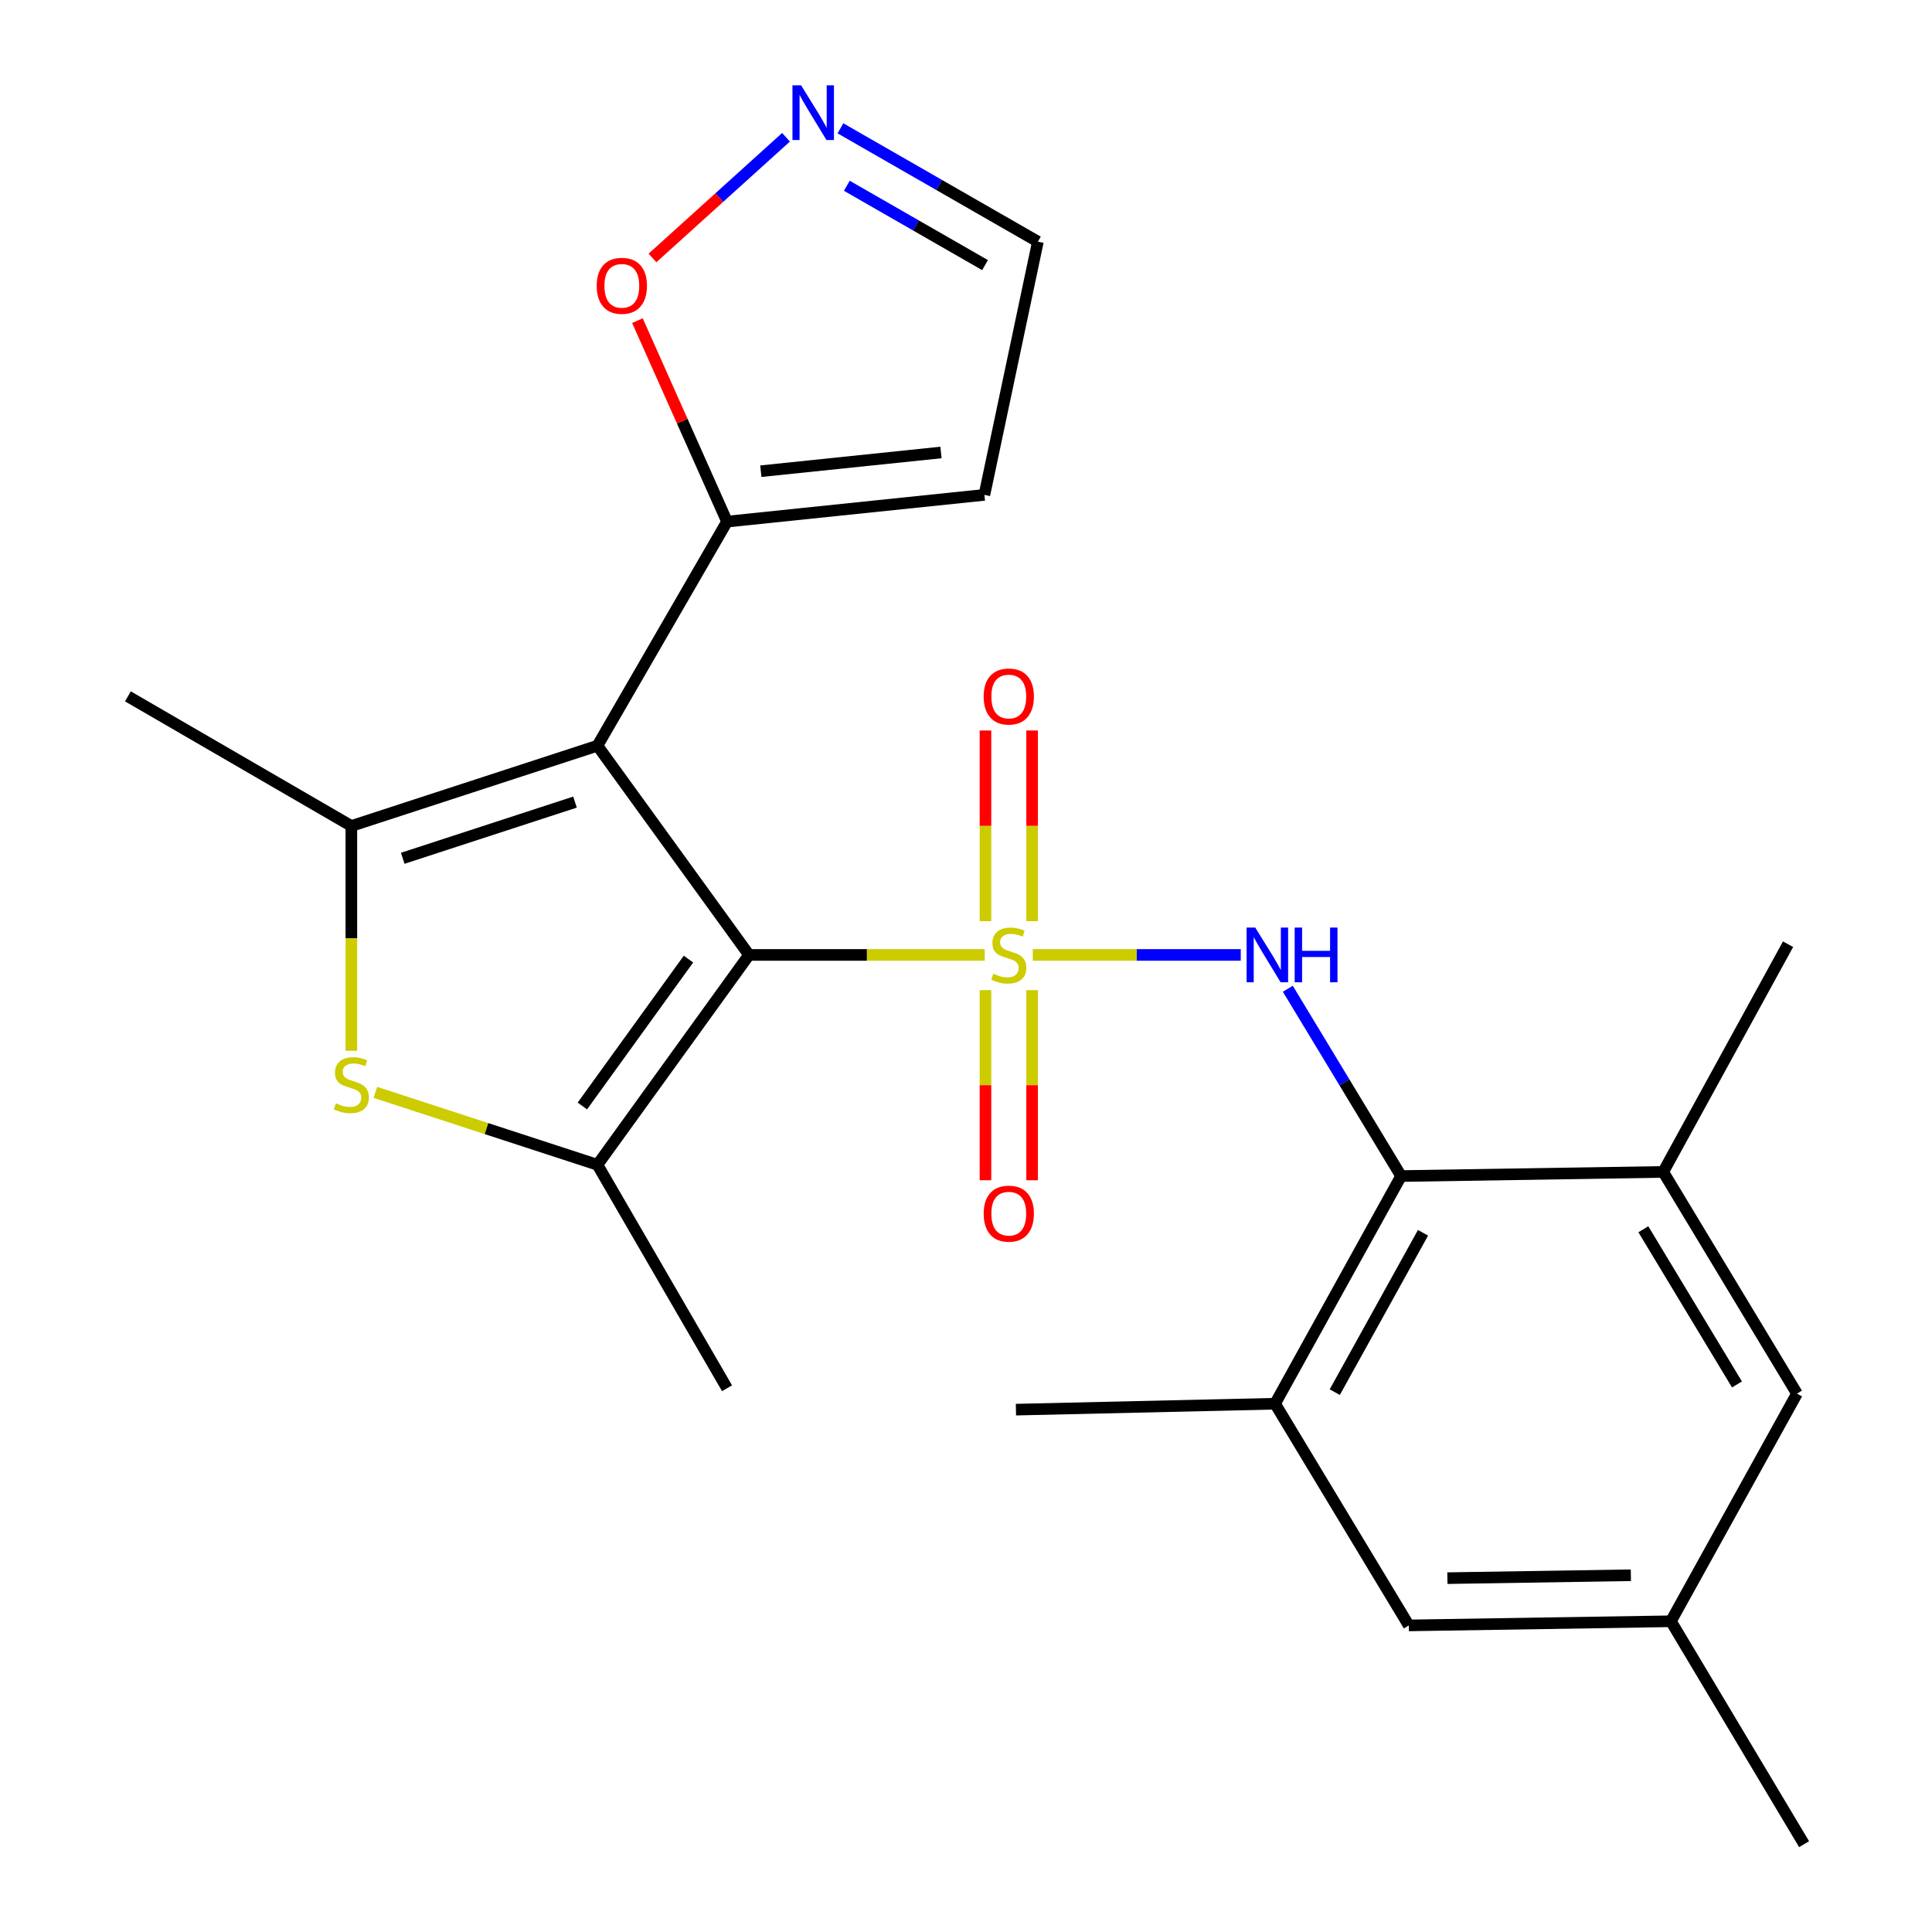 <?xml version='1.0' encoding='iso-8859-1'?>
<svg version='1.1' baseProfile='full'
              xmlns='http://www.w3.org/2000/svg'
                      xmlns:rdkit='http://www.rdkit.org/xml'
                      xmlns:xlink='http://www.w3.org/1999/xlink'
                  xml:space='preserve'
width='1000px' height='1000px' viewBox='0 0 1000 1000'>
<!-- END OF HEADER -->
<rect style='opacity:1.0;fill:#FFFFFF;stroke:none' width='1000' height='1000' x='0' y='0'> </rect>
<path class='bond-0' d='M 509.704,494.269 L 448.697,494.269' style='fill:none;fill-rule:evenodd;stroke:#CCCC00;stroke-width:6px;stroke-linecap:butt;stroke-linejoin:miter;stroke-opacity:1' />
<path class='bond-0' d='M 448.697,494.269 L 387.691,494.269' style='fill:none;fill-rule:evenodd;stroke:#000000;stroke-width:6px;stroke-linecap:butt;stroke-linejoin:miter;stroke-opacity:1' />
<path class='bond-4' d='M 534.571,494.269 L 588.389,494.269' style='fill:none;fill-rule:evenodd;stroke:#CCCC00;stroke-width:6px;stroke-linecap:butt;stroke-linejoin:miter;stroke-opacity:1' />
<path class='bond-4' d='M 588.389,494.269 L 642.208,494.269' style='fill:none;fill-rule:evenodd;stroke:#0000FF;stroke-width:6px;stroke-linecap:butt;stroke-linejoin:miter;stroke-opacity:1' />
<path class='bond-11' d='M 510.073,512.495 L 510.073,561.696' style='fill:none;fill-rule:evenodd;stroke:#CCCC00;stroke-width:6px;stroke-linecap:butt;stroke-linejoin:miter;stroke-opacity:1' />
<path class='bond-11' d='M 510.073,561.696 L 510.073,610.897' style='fill:none;fill-rule:evenodd;stroke:#FF0000;stroke-width:6px;stroke-linecap:butt;stroke-linejoin:miter;stroke-opacity:1' />
<path class='bond-11' d='M 534.217,512.495 L 534.217,561.696' style='fill:none;fill-rule:evenodd;stroke:#CCCC00;stroke-width:6px;stroke-linecap:butt;stroke-linejoin:miter;stroke-opacity:1' />
<path class='bond-11' d='M 534.217,561.696 L 534.217,610.897' style='fill:none;fill-rule:evenodd;stroke:#FF0000;stroke-width:6px;stroke-linecap:butt;stroke-linejoin:miter;stroke-opacity:1' />
<path class='bond-12' d='M 534.217,476.803 L 534.217,427.452' style='fill:none;fill-rule:evenodd;stroke:#CCCC00;stroke-width:6px;stroke-linecap:butt;stroke-linejoin:miter;stroke-opacity:1' />
<path class='bond-12' d='M 534.217,427.452 L 534.217,378.101' style='fill:none;fill-rule:evenodd;stroke:#FF0000;stroke-width:6px;stroke-linecap:butt;stroke-linejoin:miter;stroke-opacity:1' />
<path class='bond-12' d='M 510.073,476.803 L 510.073,427.452' style='fill:none;fill-rule:evenodd;stroke:#CCCC00;stroke-width:6px;stroke-linecap:butt;stroke-linejoin:miter;stroke-opacity:1' />
<path class='bond-12' d='M 510.073,427.452 L 510.073,378.101' style='fill:none;fill-rule:evenodd;stroke:#FF0000;stroke-width:6px;stroke-linecap:butt;stroke-linejoin:miter;stroke-opacity:1' />
<path class='bond-1' d='M 387.691,494.269 L 309.237,385.984' style='fill:none;fill-rule:evenodd;stroke:#000000;stroke-width:6px;stroke-linecap:butt;stroke-linejoin:miter;stroke-opacity:1' />
<path class='bond-2' d='M 387.691,494.269 L 309.237,602.89' style='fill:none;fill-rule:evenodd;stroke:#000000;stroke-width:6px;stroke-linecap:butt;stroke-linejoin:miter;stroke-opacity:1' />
<path class='bond-2' d='M 356.35,496.426 L 301.432,572.46' style='fill:none;fill-rule:evenodd;stroke:#000000;stroke-width:6px;stroke-linecap:butt;stroke-linejoin:miter;stroke-opacity:1' />
<path class='bond-3' d='M 309.237,385.984 L 181.864,427.525' style='fill:none;fill-rule:evenodd;stroke:#000000;stroke-width:6px;stroke-linecap:butt;stroke-linejoin:miter;stroke-opacity:1' />
<path class='bond-3' d='M 297.617,415.169 L 208.456,444.248' style='fill:none;fill-rule:evenodd;stroke:#000000;stroke-width:6px;stroke-linecap:butt;stroke-linejoin:miter;stroke-opacity:1' />
<path class='bond-7' d='M 309.237,385.984 L 376.316,269.986' style='fill:none;fill-rule:evenodd;stroke:#000000;stroke-width:6px;stroke-linecap:butt;stroke-linejoin:miter;stroke-opacity:1' />
<path class='bond-5' d='M 309.237,602.89 L 251.765,584.146' style='fill:none;fill-rule:evenodd;stroke:#000000;stroke-width:6px;stroke-linecap:butt;stroke-linejoin:miter;stroke-opacity:1' />
<path class='bond-5' d='M 251.765,584.146 L 194.294,565.403' style='fill:none;fill-rule:evenodd;stroke:#CCCC00;stroke-width:6px;stroke-linecap:butt;stroke-linejoin:miter;stroke-opacity:1' />
<path class='bond-19' d='M 309.237,602.89 L 376.316,718.552' style='fill:none;fill-rule:evenodd;stroke:#000000;stroke-width:6px;stroke-linecap:butt;stroke-linejoin:miter;stroke-opacity:1' />
<path class='bond-20' d='M 181.864,427.525 L 66.202,360.432' style='fill:none;fill-rule:evenodd;stroke:#000000;stroke-width:6px;stroke-linecap:butt;stroke-linejoin:miter;stroke-opacity:1' />
<path class='bond-24' d='M 181.864,427.525 L 181.864,485.704' style='fill:none;fill-rule:evenodd;stroke:#000000;stroke-width:6px;stroke-linecap:butt;stroke-linejoin:miter;stroke-opacity:1' />
<path class='bond-24' d='M 181.864,485.704 L 181.864,543.883' style='fill:none;fill-rule:evenodd;stroke:#CCCC00;stroke-width:6px;stroke-linecap:butt;stroke-linejoin:miter;stroke-opacity:1' />
<path class='bond-6' d='M 666.57,511.773 L 695.889,560.249' style='fill:none;fill-rule:evenodd;stroke:#0000FF;stroke-width:6px;stroke-linecap:butt;stroke-linejoin:miter;stroke-opacity:1' />
<path class='bond-6' d='M 695.889,560.249 L 725.209,608.725' style='fill:none;fill-rule:evenodd;stroke:#000000;stroke-width:6px;stroke-linecap:butt;stroke-linejoin:miter;stroke-opacity:1' />
<path class='bond-9' d='M 725.209,608.725 L 659.967,726.56' style='fill:none;fill-rule:evenodd;stroke:#000000;stroke-width:6px;stroke-linecap:butt;stroke-linejoin:miter;stroke-opacity:1' />
<path class='bond-9' d='M 736.545,638.095 L 690.875,720.58' style='fill:none;fill-rule:evenodd;stroke:#000000;stroke-width:6px;stroke-linecap:butt;stroke-linejoin:miter;stroke-opacity:1' />
<path class='bond-10' d='M 725.209,608.725 L 860.884,606.579' style='fill:none;fill-rule:evenodd;stroke:#000000;stroke-width:6px;stroke-linecap:butt;stroke-linejoin:miter;stroke-opacity:1' />
<path class='bond-13' d='M 376.316,269.986 L 353.123,217.974' style='fill:none;fill-rule:evenodd;stroke:#000000;stroke-width:6px;stroke-linecap:butt;stroke-linejoin:miter;stroke-opacity:1' />
<path class='bond-13' d='M 353.123,217.974 L 329.931,165.961' style='fill:none;fill-rule:evenodd;stroke:#FF0000;stroke-width:6px;stroke-linecap:butt;stroke-linejoin:miter;stroke-opacity:1' />
<path class='bond-14' d='M 376.316,269.986 L 509.523,256.144' style='fill:none;fill-rule:evenodd;stroke:#000000;stroke-width:6px;stroke-linecap:butt;stroke-linejoin:miter;stroke-opacity:1' />
<path class='bond-14' d='M 393.802,243.895 L 487.047,234.205' style='fill:none;fill-rule:evenodd;stroke:#000000;stroke-width:6px;stroke-linecap:butt;stroke-linejoin:miter;stroke-opacity:1' />
<path class='bond-8' d='M 406.837,71.049 L 372.28,102.285' style='fill:none;fill-rule:evenodd;stroke:#0000FF;stroke-width:6px;stroke-linecap:butt;stroke-linejoin:miter;stroke-opacity:1' />
<path class='bond-8' d='M 372.28,102.285 L 337.722,133.52' style='fill:none;fill-rule:evenodd;stroke:#FF0000;stroke-width:6px;stroke-linecap:butt;stroke-linejoin:miter;stroke-opacity:1' />
<path class='bond-26' d='M 435.008,66.414 L 486.108,95.749' style='fill:none;fill-rule:evenodd;stroke:#0000FF;stroke-width:6px;stroke-linecap:butt;stroke-linejoin:miter;stroke-opacity:1' />
<path class='bond-26' d='M 486.108,95.749 L 537.208,125.083' style='fill:none;fill-rule:evenodd;stroke:#000000;stroke-width:6px;stroke-linecap:butt;stroke-linejoin:miter;stroke-opacity:1' />
<path class='bond-26' d='M 438.318,96.154 L 474.088,116.688' style='fill:none;fill-rule:evenodd;stroke:#0000FF;stroke-width:6px;stroke-linecap:butt;stroke-linejoin:miter;stroke-opacity:1' />
<path class='bond-26' d='M 474.088,116.688 L 509.858,137.221' style='fill:none;fill-rule:evenodd;stroke:#000000;stroke-width:6px;stroke-linecap:butt;stroke-linejoin:miter;stroke-opacity:1' />
<path class='bond-15' d='M 659.967,726.56 L 729.192,841.311' style='fill:none;fill-rule:evenodd;stroke:#000000;stroke-width:6px;stroke-linecap:butt;stroke-linejoin:miter;stroke-opacity:1' />
<path class='bond-22' d='M 659.967,726.56 L 525.847,729.632' style='fill:none;fill-rule:evenodd;stroke:#000000;stroke-width:6px;stroke-linecap:butt;stroke-linejoin:miter;stroke-opacity:1' />
<path class='bond-16' d='M 860.884,606.579 L 930.11,721.329' style='fill:none;fill-rule:evenodd;stroke:#000000;stroke-width:6px;stroke-linecap:butt;stroke-linejoin:miter;stroke-opacity:1' />
<path class='bond-16' d='M 850.594,636.263 L 899.053,716.588' style='fill:none;fill-rule:evenodd;stroke:#000000;stroke-width:6px;stroke-linecap:butt;stroke-linejoin:miter;stroke-opacity:1' />
<path class='bond-21' d='M 860.884,606.579 L 925.496,488.73' style='fill:none;fill-rule:evenodd;stroke:#000000;stroke-width:6px;stroke-linecap:butt;stroke-linejoin:miter;stroke-opacity:1' />
<path class='bond-17' d='M 509.523,256.144 L 537.208,125.083' style='fill:none;fill-rule:evenodd;stroke:#000000;stroke-width:6px;stroke-linecap:butt;stroke-linejoin:miter;stroke-opacity:1' />
<path class='bond-25' d='M 729.192,841.311 L 864.868,839.165' style='fill:none;fill-rule:evenodd;stroke:#000000;stroke-width:6px;stroke-linecap:butt;stroke-linejoin:miter;stroke-opacity:1' />
<path class='bond-25' d='M 749.162,816.848 L 844.135,815.346' style='fill:none;fill-rule:evenodd;stroke:#000000;stroke-width:6px;stroke-linecap:butt;stroke-linejoin:miter;stroke-opacity:1' />
<path class='bond-18' d='M 930.11,721.329 L 864.868,839.165' style='fill:none;fill-rule:evenodd;stroke:#000000;stroke-width:6px;stroke-linecap:butt;stroke-linejoin:miter;stroke-opacity:1' />
<path class='bond-23' d='M 864.868,839.165 L 933.798,954.545' style='fill:none;fill-rule:evenodd;stroke:#000000;stroke-width:6px;stroke-linecap:butt;stroke-linejoin:miter;stroke-opacity:1' />
<path  class='atom-0' d='M 514.145 503.989
Q 514.465 504.109, 515.785 504.669
Q 517.105 505.229, 518.545 505.589
Q 520.025 505.909, 521.465 505.909
Q 524.145 505.909, 525.705 504.629
Q 527.265 503.309, 527.265 501.029
Q 527.265 499.469, 526.465 498.509
Q 525.705 497.549, 524.505 497.029
Q 523.305 496.509, 521.305 495.909
Q 518.785 495.149, 517.265 494.429
Q 515.785 493.709, 514.705 492.189
Q 513.665 490.669, 513.665 488.109
Q 513.665 484.549, 516.065 482.349
Q 518.505 480.149, 523.305 480.149
Q 526.585 480.149, 530.305 481.709
L 529.385 484.789
Q 525.985 483.389, 523.425 483.389
Q 520.665 483.389, 519.145 484.549
Q 517.625 485.669, 517.665 487.629
Q 517.665 489.149, 518.425 490.069
Q 519.225 490.989, 520.345 491.509
Q 521.505 492.029, 523.425 492.629
Q 525.985 493.429, 527.505 494.229
Q 529.025 495.029, 530.105 496.669
Q 531.225 498.269, 531.225 501.029
Q 531.225 504.949, 528.585 507.069
Q 525.985 509.149, 521.625 509.149
Q 519.105 509.149, 517.185 508.589
Q 515.305 508.069, 513.065 507.149
L 514.145 503.989
' fill='#CCCC00'/>
<path  class='atom-5' d='M 649.723 480.109
L 659.003 495.109
Q 659.923 496.589, 661.403 499.269
Q 662.883 501.949, 662.963 502.109
L 662.963 480.109
L 666.723 480.109
L 666.723 508.429
L 662.843 508.429
L 652.883 492.029
Q 651.723 490.109, 650.483 487.909
Q 649.283 485.709, 648.923 485.029
L 648.923 508.429
L 645.243 508.429
L 645.243 480.109
L 649.723 480.109
' fill='#0000FF'/>
<path  class='atom-5' d='M 670.123 480.109
L 673.963 480.109
L 673.963 492.149
L 688.443 492.149
L 688.443 480.109
L 692.283 480.109
L 692.283 508.429
L 688.443 508.429
L 688.443 495.349
L 673.963 495.349
L 673.963 508.429
L 670.123 508.429
L 670.123 480.109
' fill='#0000FF'/>
<path  class='atom-6' d='M 173.864 571.069
Q 174.184 571.189, 175.504 571.749
Q 176.824 572.309, 178.264 572.669
Q 179.744 572.989, 181.184 572.989
Q 183.864 572.989, 185.424 571.709
Q 186.984 570.389, 186.984 568.109
Q 186.984 566.549, 186.184 565.589
Q 185.424 564.629, 184.224 564.109
Q 183.024 563.589, 181.024 562.989
Q 178.504 562.229, 176.984 561.509
Q 175.504 560.789, 174.424 559.269
Q 173.384 557.749, 173.384 555.189
Q 173.384 551.629, 175.784 549.429
Q 178.224 547.229, 183.024 547.229
Q 186.304 547.229, 190.024 548.789
L 189.104 551.869
Q 185.704 550.469, 183.144 550.469
Q 180.384 550.469, 178.864 551.629
Q 177.344 552.749, 177.384 554.709
Q 177.384 556.229, 178.144 557.149
Q 178.944 558.069, 180.064 558.589
Q 181.224 559.109, 183.144 559.709
Q 185.704 560.509, 187.224 561.309
Q 188.744 562.109, 189.824 563.749
Q 190.944 565.349, 190.944 568.109
Q 190.944 572.029, 188.304 574.149
Q 185.704 576.229, 181.344 576.229
Q 178.824 576.229, 176.904 575.669
Q 175.024 575.149, 172.784 574.229
L 173.864 571.069
' fill='#CCCC00'/>
<path  class='atom-9' d='M 414.655 44.165
L 423.935 59.165
Q 424.855 60.645, 426.335 63.325
Q 427.815 66.005, 427.895 66.165
L 427.895 44.165
L 431.655 44.165
L 431.655 72.485
L 427.775 72.485
L 417.815 56.085
Q 416.655 54.165, 415.415 51.965
Q 414.215 49.765, 413.855 49.085
L 413.855 72.485
L 410.175 72.485
L 410.175 44.165
L 414.655 44.165
' fill='#0000FF'/>
<path  class='atom-12' d='M 509.145 628.187
Q 509.145 621.387, 512.505 617.587
Q 515.865 613.787, 522.145 613.787
Q 528.425 613.787, 531.785 617.587
Q 535.145 621.387, 535.145 628.187
Q 535.145 635.067, 531.745 638.987
Q 528.345 642.867, 522.145 642.867
Q 515.905 642.867, 512.505 638.987
Q 509.145 635.107, 509.145 628.187
M 522.145 639.667
Q 526.465 639.667, 528.785 636.787
Q 531.145 633.867, 531.145 628.187
Q 531.145 622.627, 528.785 619.827
Q 526.465 616.987, 522.145 616.987
Q 517.825 616.987, 515.465 619.787
Q 513.145 622.587, 513.145 628.187
Q 513.145 633.907, 515.465 636.787
Q 517.825 639.667, 522.145 639.667
' fill='#FF0000'/>
<path  class='atom-13' d='M 509.145 360.512
Q 509.145 353.712, 512.505 349.912
Q 515.865 346.112, 522.145 346.112
Q 528.425 346.112, 531.785 349.912
Q 535.145 353.712, 535.145 360.512
Q 535.145 367.392, 531.745 371.312
Q 528.345 375.192, 522.145 375.192
Q 515.905 375.192, 512.505 371.312
Q 509.145 367.432, 509.145 360.512
M 522.145 371.992
Q 526.465 371.992, 528.785 369.112
Q 531.145 366.192, 531.145 360.512
Q 531.145 354.952, 528.785 352.152
Q 526.465 349.312, 522.145 349.312
Q 517.825 349.312, 515.465 352.112
Q 513.145 354.912, 513.145 360.512
Q 513.145 366.232, 515.465 369.112
Q 517.825 371.992, 522.145 371.992
' fill='#FF0000'/>
<path  class='atom-14' d='M 308.858 147.938
Q 308.858 141.138, 312.218 137.338
Q 315.578 133.538, 321.858 133.538
Q 328.138 133.538, 331.498 137.338
Q 334.858 141.138, 334.858 147.938
Q 334.858 154.818, 331.458 158.738
Q 328.058 162.618, 321.858 162.618
Q 315.618 162.618, 312.218 158.738
Q 308.858 154.858, 308.858 147.938
M 321.858 159.418
Q 326.178 159.418, 328.498 156.538
Q 330.858 153.618, 330.858 147.938
Q 330.858 142.378, 328.498 139.578
Q 326.178 136.738, 321.858 136.738
Q 317.538 136.738, 315.178 139.538
Q 312.858 142.338, 312.858 147.938
Q 312.858 153.658, 315.178 156.538
Q 317.538 159.418, 321.858 159.418
' fill='#FF0000'/>
</svg>
